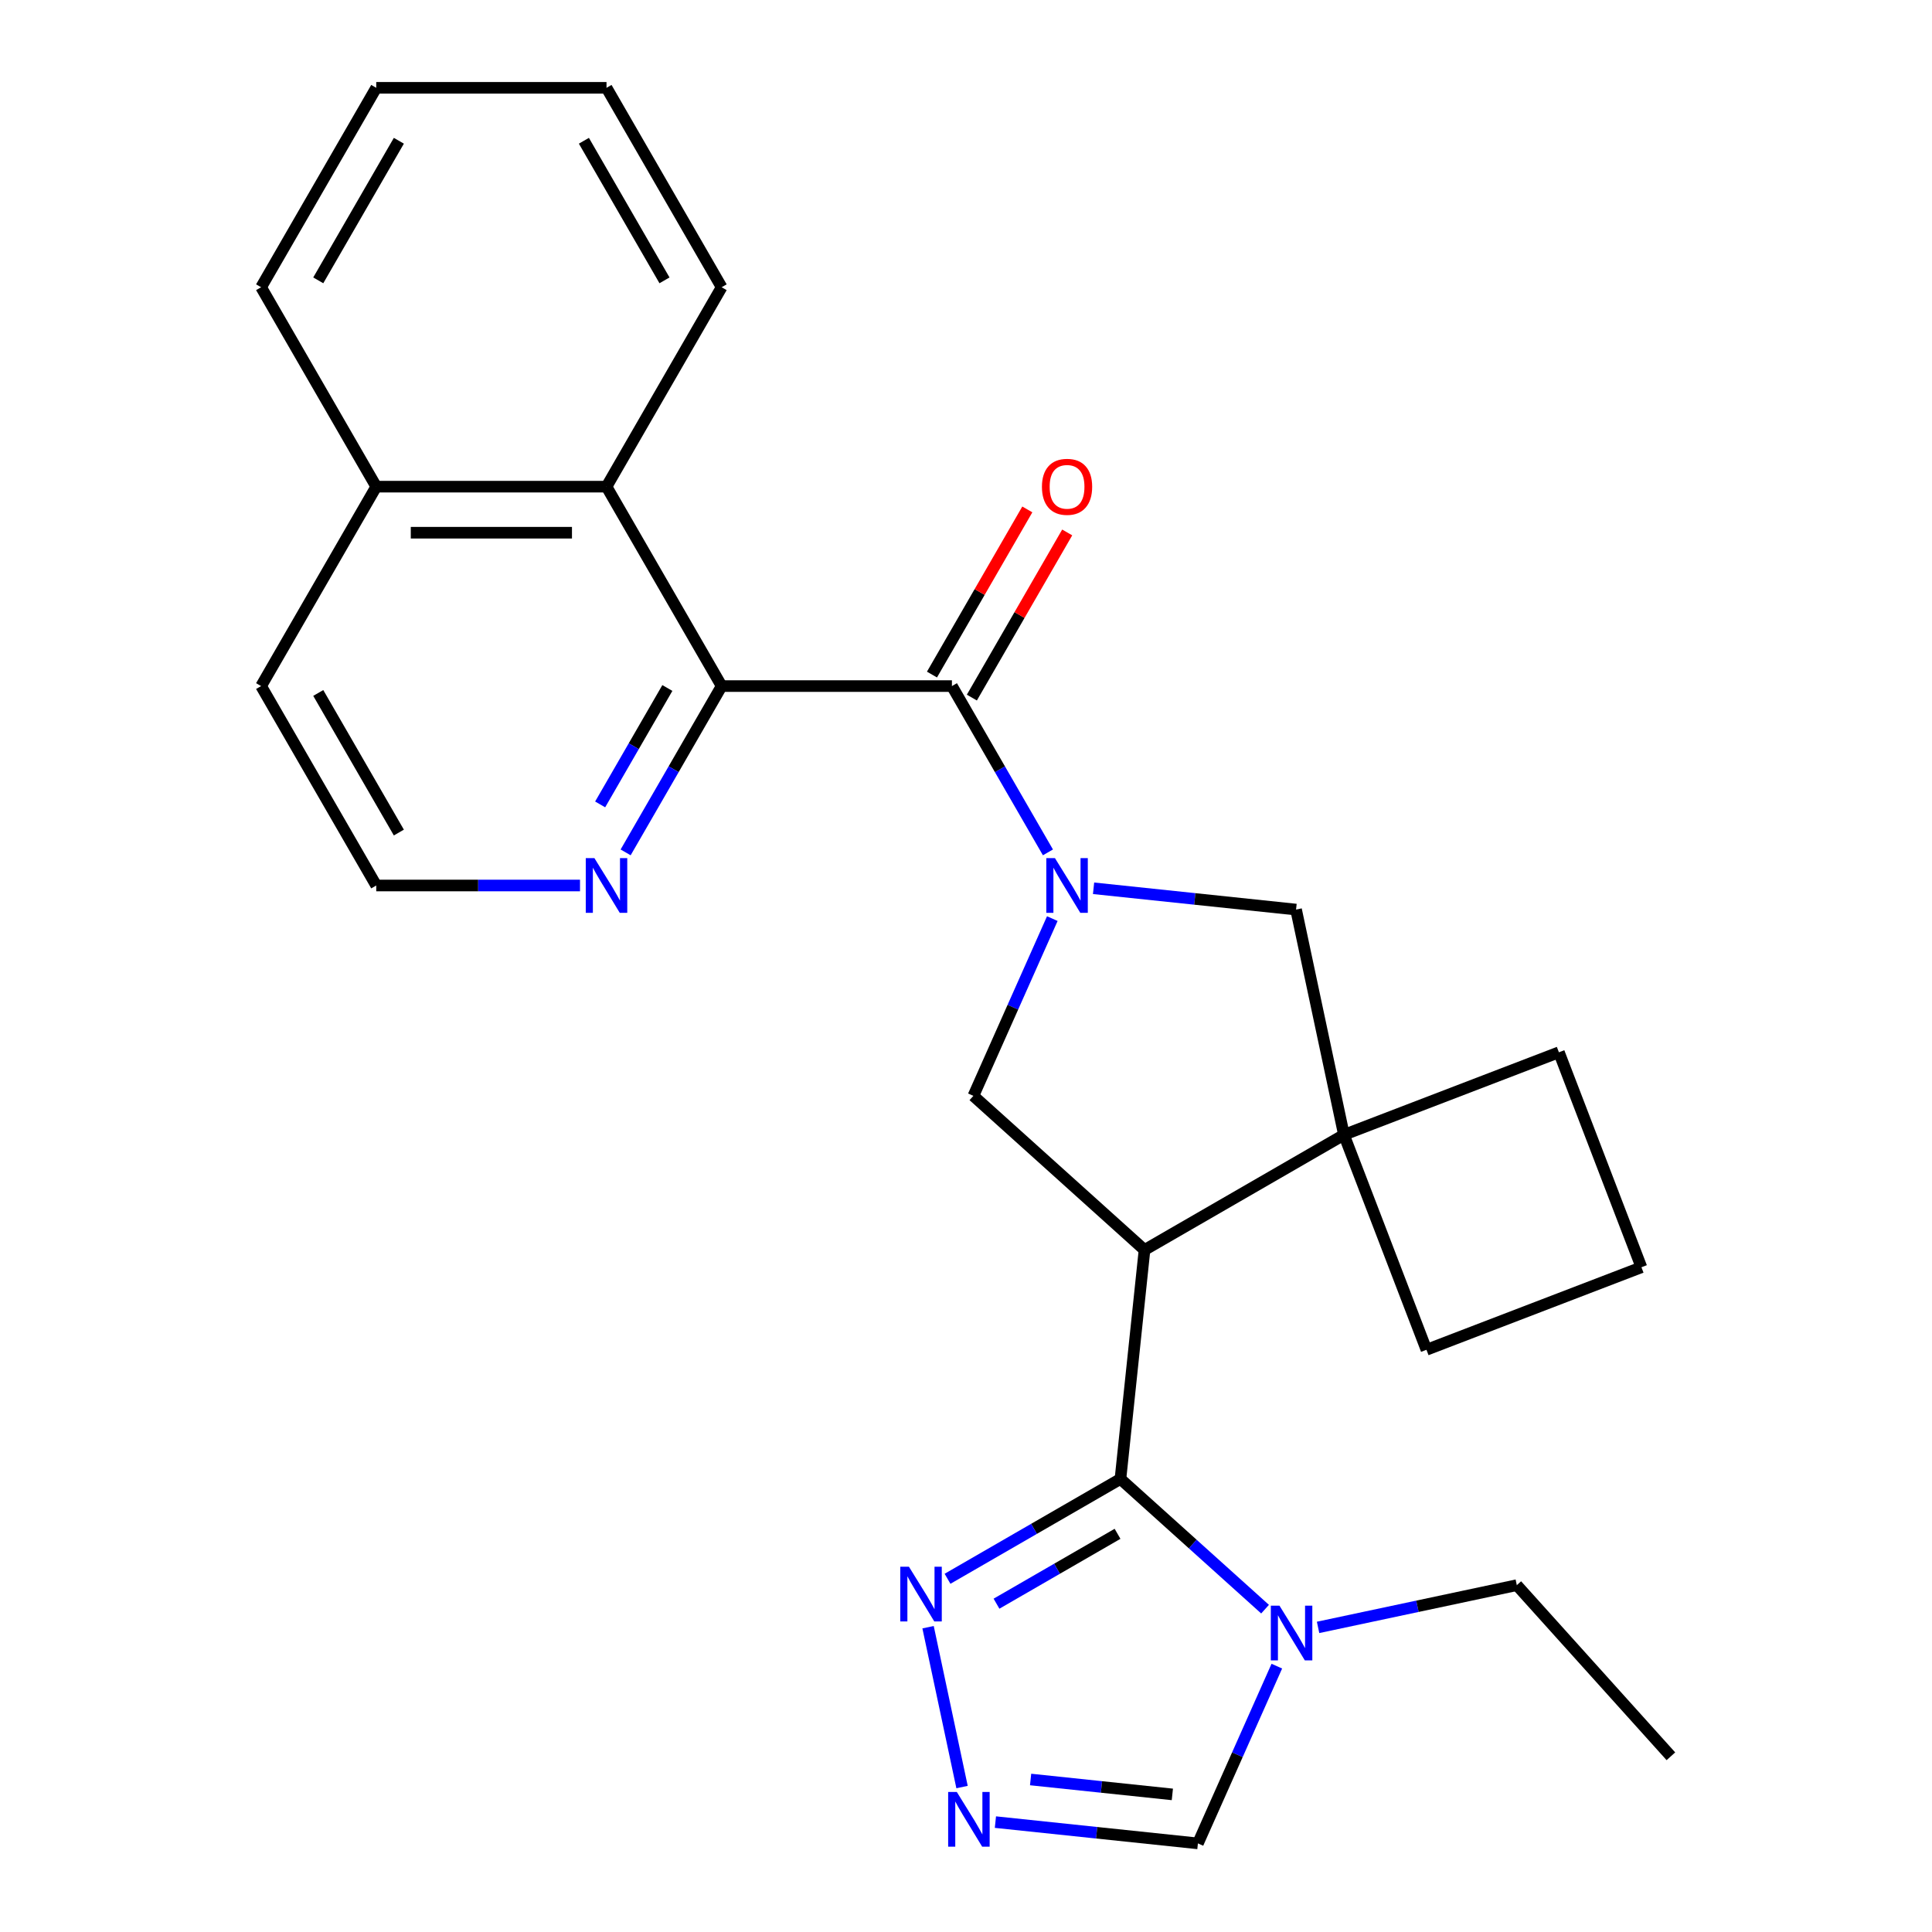<?xml version='1.0' encoding='iso-8859-1'?>
<svg version='1.1' baseProfile='full'
              xmlns='http://www.w3.org/2000/svg'
                      xmlns:rdkit='http://www.rdkit.org/xml'
                      xmlns:xlink='http://www.w3.org/1999/xlink'
                  xml:space='preserve'
width='1000px' height='1000px' viewBox='0 0 1000 1000'>
<!-- END OF HEADER -->
<rect style='opacity:1.0;fill:#FFFFFF;stroke:none' width='1000' height='1000' x='0' y='0'> </rect>
<path class='bond-2' d='M 542.41,441.192 L 517.561,398.153' style='fill:none;fill-rule:evenodd;stroke:#0000FF;stroke-width:6px;stroke-linecap:butt;stroke-linejoin:miter;stroke-opacity:1' />
<path class='bond-2' d='M 517.561,398.153 L 492.712,355.113' style='fill:none;fill-rule:evenodd;stroke:#000000;stroke-width:6px;stroke-linecap:butt;stroke-linejoin:miter;stroke-opacity:1' />
<path class='bond-5' d='M 544.674,475.472 L 524.251,521.344' style='fill:none;fill-rule:evenodd;stroke:#0000FF;stroke-width:6px;stroke-linecap:butt;stroke-linejoin:miter;stroke-opacity:1' />
<path class='bond-5' d='M 524.251,521.344 L 503.827,567.215' style='fill:none;fill-rule:evenodd;stroke:#000000;stroke-width:6px;stroke-linecap:butt;stroke-linejoin:miter;stroke-opacity:1' />
<path class='bond-9' d='M 566.025,459.774 L 618.432,465.282' style='fill:none;fill-rule:evenodd;stroke:#0000FF;stroke-width:6px;stroke-linecap:butt;stroke-linejoin:miter;stroke-opacity:1' />
<path class='bond-9' d='M 618.432,465.282 L 670.84,470.791' style='fill:none;fill-rule:evenodd;stroke:#000000;stroke-width:6px;stroke-linecap:butt;stroke-linejoin:miter;stroke-opacity:1' />
<path class='bond-0' d='M 592.401,646.967 L 503.827,567.215' style='fill:none;fill-rule:evenodd;stroke:#000000;stroke-width:6px;stroke-linecap:butt;stroke-linejoin:miter;stroke-opacity:1' />
<path class='bond-1' d='M 592.401,646.967 L 579.942,765.502' style='fill:none;fill-rule:evenodd;stroke:#000000;stroke-width:6px;stroke-linecap:butt;stroke-linejoin:miter;stroke-opacity:1' />
<path class='bond-26' d='M 592.401,646.967 L 695.62,587.374' style='fill:none;fill-rule:evenodd;stroke:#000000;stroke-width:6px;stroke-linecap:butt;stroke-linejoin:miter;stroke-opacity:1' />
<path class='bond-3' d='M 579.942,765.502 L 617.369,799.201' style='fill:none;fill-rule:evenodd;stroke:#000000;stroke-width:6px;stroke-linecap:butt;stroke-linejoin:miter;stroke-opacity:1' />
<path class='bond-3' d='M 617.369,799.201 L 654.796,832.901' style='fill:none;fill-rule:evenodd;stroke:#0000FF;stroke-width:6px;stroke-linecap:butt;stroke-linejoin:miter;stroke-opacity:1' />
<path class='bond-7' d='M 579.942,765.502 L 535.193,791.338' style='fill:none;fill-rule:evenodd;stroke:#000000;stroke-width:6px;stroke-linecap:butt;stroke-linejoin:miter;stroke-opacity:1' />
<path class='bond-7' d='M 535.193,791.338 L 490.443,817.174' style='fill:none;fill-rule:evenodd;stroke:#0000FF;stroke-width:6px;stroke-linecap:butt;stroke-linejoin:miter;stroke-opacity:1' />
<path class='bond-7' d='M 578.436,793.897 L 547.111,811.982' style='fill:none;fill-rule:evenodd;stroke:#000000;stroke-width:6px;stroke-linecap:butt;stroke-linejoin:miter;stroke-opacity:1' />
<path class='bond-7' d='M 547.111,811.982 L 515.786,830.067' style='fill:none;fill-rule:evenodd;stroke:#0000FF;stroke-width:6px;stroke-linecap:butt;stroke-linejoin:miter;stroke-opacity:1' />
<path class='bond-4' d='M 492.712,355.113 L 373.524,355.113' style='fill:none;fill-rule:evenodd;stroke:#000000;stroke-width:6px;stroke-linecap:butt;stroke-linejoin:miter;stroke-opacity:1' />
<path class='bond-13' d='M 503.033,361.072 L 527.709,318.332' style='fill:none;fill-rule:evenodd;stroke:#000000;stroke-width:6px;stroke-linecap:butt;stroke-linejoin:miter;stroke-opacity:1' />
<path class='bond-13' d='M 527.709,318.332 L 552.385,275.592' style='fill:none;fill-rule:evenodd;stroke:#FF0000;stroke-width:6px;stroke-linecap:butt;stroke-linejoin:miter;stroke-opacity:1' />
<path class='bond-13' d='M 482.39,349.153 L 507.065,306.413' style='fill:none;fill-rule:evenodd;stroke:#000000;stroke-width:6px;stroke-linecap:butt;stroke-linejoin:miter;stroke-opacity:1' />
<path class='bond-13' d='M 507.065,306.413 L 531.741,263.674' style='fill:none;fill-rule:evenodd;stroke:#FF0000;stroke-width:6px;stroke-linecap:butt;stroke-linejoin:miter;stroke-opacity:1' />
<path class='bond-10' d='M 660.885,862.394 L 640.461,908.265' style='fill:none;fill-rule:evenodd;stroke:#0000FF;stroke-width:6px;stroke-linecap:butt;stroke-linejoin:miter;stroke-opacity:1' />
<path class='bond-10' d='M 640.461,908.265 L 620.038,954.137' style='fill:none;fill-rule:evenodd;stroke:#000000;stroke-width:6px;stroke-linecap:butt;stroke-linejoin:miter;stroke-opacity:1' />
<path class='bond-15' d='M 682.236,842.338 L 733.667,831.405' style='fill:none;fill-rule:evenodd;stroke:#0000FF;stroke-width:6px;stroke-linecap:butt;stroke-linejoin:miter;stroke-opacity:1' />
<path class='bond-15' d='M 733.667,831.405 L 785.099,820.473' style='fill:none;fill-rule:evenodd;stroke:#000000;stroke-width:6px;stroke-linecap:butt;stroke-linejoin:miter;stroke-opacity:1' />
<path class='bond-11' d='M 373.524,355.113 L 313.93,251.893' style='fill:none;fill-rule:evenodd;stroke:#000000;stroke-width:6px;stroke-linecap:butt;stroke-linejoin:miter;stroke-opacity:1' />
<path class='bond-12' d='M 373.524,355.113 L 348.675,398.153' style='fill:none;fill-rule:evenodd;stroke:#000000;stroke-width:6px;stroke-linecap:butt;stroke-linejoin:miter;stroke-opacity:1' />
<path class='bond-12' d='M 348.675,398.153 L 323.826,441.192' style='fill:none;fill-rule:evenodd;stroke:#0000FF;stroke-width:6px;stroke-linecap:butt;stroke-linejoin:miter;stroke-opacity:1' />
<path class='bond-12' d='M 345.425,356.106 L 328.031,386.234' style='fill:none;fill-rule:evenodd;stroke:#000000;stroke-width:6px;stroke-linecap:butt;stroke-linejoin:miter;stroke-opacity:1' />
<path class='bond-12' d='M 328.031,386.234 L 310.637,416.362' style='fill:none;fill-rule:evenodd;stroke:#0000FF;stroke-width:6px;stroke-linecap:butt;stroke-linejoin:miter;stroke-opacity:1' />
<path class='bond-6' d='M 695.62,587.374 L 670.84,470.791' style='fill:none;fill-rule:evenodd;stroke:#000000;stroke-width:6px;stroke-linecap:butt;stroke-linejoin:miter;stroke-opacity:1' />
<path class='bond-17' d='M 695.62,587.374 L 738.333,698.645' style='fill:none;fill-rule:evenodd;stroke:#000000;stroke-width:6px;stroke-linecap:butt;stroke-linejoin:miter;stroke-opacity:1' />
<path class='bond-18' d='M 695.62,587.374 L 806.891,544.661' style='fill:none;fill-rule:evenodd;stroke:#000000;stroke-width:6px;stroke-linecap:butt;stroke-linejoin:miter;stroke-opacity:1' />
<path class='bond-8' d='M 480.366,842.235 L 497.953,924.977' style='fill:none;fill-rule:evenodd;stroke:#0000FF;stroke-width:6px;stroke-linecap:butt;stroke-linejoin:miter;stroke-opacity:1' />
<path class='bond-28' d='M 515.223,943.121 L 567.631,948.629' style='fill:none;fill-rule:evenodd;stroke:#0000FF;stroke-width:6px;stroke-linecap:butt;stroke-linejoin:miter;stroke-opacity:1' />
<path class='bond-28' d='M 567.631,948.629 L 620.038,954.137' style='fill:none;fill-rule:evenodd;stroke:#000000;stroke-width:6px;stroke-linecap:butt;stroke-linejoin:miter;stroke-opacity:1' />
<path class='bond-28' d='M 533.437,921.066 L 570.122,924.922' style='fill:none;fill-rule:evenodd;stroke:#0000FF;stroke-width:6px;stroke-linecap:butt;stroke-linejoin:miter;stroke-opacity:1' />
<path class='bond-28' d='M 570.122,924.922 L 606.808,928.778' style='fill:none;fill-rule:evenodd;stroke:#000000;stroke-width:6px;stroke-linecap:butt;stroke-linejoin:miter;stroke-opacity:1' />
<path class='bond-14' d='M 313.93,251.893 L 194.743,251.893' style='fill:none;fill-rule:evenodd;stroke:#000000;stroke-width:6px;stroke-linecap:butt;stroke-linejoin:miter;stroke-opacity:1' />
<path class='bond-14' d='M 296.052,275.731 L 212.621,275.731' style='fill:none;fill-rule:evenodd;stroke:#000000;stroke-width:6px;stroke-linecap:butt;stroke-linejoin:miter;stroke-opacity:1' />
<path class='bond-19' d='M 313.93,251.893 L 373.524,148.674' style='fill:none;fill-rule:evenodd;stroke:#000000;stroke-width:6px;stroke-linecap:butt;stroke-linejoin:miter;stroke-opacity:1' />
<path class='bond-16' d='M 300.211,458.332 L 247.477,458.332' style='fill:none;fill-rule:evenodd;stroke:#0000FF;stroke-width:6px;stroke-linecap:butt;stroke-linejoin:miter;stroke-opacity:1' />
<path class='bond-16' d='M 247.477,458.332 L 194.743,458.332' style='fill:none;fill-rule:evenodd;stroke:#000000;stroke-width:6px;stroke-linecap:butt;stroke-linejoin:miter;stroke-opacity:1' />
<path class='bond-22' d='M 194.743,251.893 L 135.149,148.674' style='fill:none;fill-rule:evenodd;stroke:#000000;stroke-width:6px;stroke-linecap:butt;stroke-linejoin:miter;stroke-opacity:1' />
<path class='bond-29' d='M 194.743,251.893 L 135.149,355.113' style='fill:none;fill-rule:evenodd;stroke:#000000;stroke-width:6px;stroke-linecap:butt;stroke-linejoin:miter;stroke-opacity:1' />
<path class='bond-23' d='M 785.099,820.473 L 864.851,909.047' style='fill:none;fill-rule:evenodd;stroke:#000000;stroke-width:6px;stroke-linecap:butt;stroke-linejoin:miter;stroke-opacity:1' />
<path class='bond-21' d='M 194.743,458.332 L 135.149,355.113' style='fill:none;fill-rule:evenodd;stroke:#000000;stroke-width:6px;stroke-linecap:butt;stroke-linejoin:miter;stroke-opacity:1' />
<path class='bond-21' d='M 206.448,430.93 L 164.732,358.677' style='fill:none;fill-rule:evenodd;stroke:#000000;stroke-width:6px;stroke-linecap:butt;stroke-linejoin:miter;stroke-opacity:1' />
<path class='bond-27' d='M 738.333,698.645 L 849.604,655.932' style='fill:none;fill-rule:evenodd;stroke:#000000;stroke-width:6px;stroke-linecap:butt;stroke-linejoin:miter;stroke-opacity:1' />
<path class='bond-20' d='M 806.891,544.661 L 849.604,655.932' style='fill:none;fill-rule:evenodd;stroke:#000000;stroke-width:6px;stroke-linecap:butt;stroke-linejoin:miter;stroke-opacity:1' />
<path class='bond-24' d='M 373.524,148.674 L 313.93,45.455' style='fill:none;fill-rule:evenodd;stroke:#000000;stroke-width:6px;stroke-linecap:butt;stroke-linejoin:miter;stroke-opacity:1' />
<path class='bond-24' d='M 343.941,145.11 L 302.225,72.856' style='fill:none;fill-rule:evenodd;stroke:#000000;stroke-width:6px;stroke-linecap:butt;stroke-linejoin:miter;stroke-opacity:1' />
<path class='bond-30' d='M 135.149,148.674 L 194.743,45.455' style='fill:none;fill-rule:evenodd;stroke:#000000;stroke-width:6px;stroke-linecap:butt;stroke-linejoin:miter;stroke-opacity:1' />
<path class='bond-30' d='M 164.732,145.11 L 206.448,72.856' style='fill:none;fill-rule:evenodd;stroke:#000000;stroke-width:6px;stroke-linecap:butt;stroke-linejoin:miter;stroke-opacity:1' />
<path class='bond-25' d='M 313.93,45.455 L 194.743,45.455' style='fill:none;fill-rule:evenodd;stroke:#000000;stroke-width:6px;stroke-linecap:butt;stroke-linejoin:miter;stroke-opacity:1' />
<path  class='atom-0' d='M 546.045 444.172
L 555.325 459.172
Q 556.245 460.652, 557.725 463.332
Q 559.205 466.012, 559.285 466.172
L 559.285 444.172
L 563.045 444.172
L 563.045 472.492
L 559.165 472.492
L 549.205 456.092
Q 548.045 454.172, 546.805 451.972
Q 545.605 449.772, 545.245 449.092
L 545.245 472.492
L 541.565 472.492
L 541.565 444.172
L 546.045 444.172
' fill='#0000FF'/>
<path  class='atom-4' d='M 662.256 831.094
L 671.536 846.094
Q 672.456 847.574, 673.936 850.254
Q 675.416 852.934, 675.496 853.094
L 675.496 831.094
L 679.256 831.094
L 679.256 859.414
L 675.376 859.414
L 665.416 843.014
Q 664.256 841.094, 663.016 838.894
Q 661.816 836.694, 661.456 836.014
L 661.456 859.414
L 657.776 859.414
L 657.776 831.094
L 662.256 831.094
' fill='#0000FF'/>
<path  class='atom-8' d='M 470.463 810.936
L 479.743 825.936
Q 480.663 827.416, 482.143 830.096
Q 483.623 832.776, 483.703 832.936
L 483.703 810.936
L 487.463 810.936
L 487.463 839.256
L 483.583 839.256
L 473.623 822.856
Q 472.463 820.936, 471.223 818.736
Q 470.023 816.536, 469.663 815.856
L 469.663 839.256
L 465.983 839.256
L 465.983 810.936
L 470.463 810.936
' fill='#0000FF'/>
<path  class='atom-9' d='M 495.244 927.519
L 504.524 942.519
Q 505.444 943.999, 506.924 946.679
Q 508.404 949.359, 508.484 949.519
L 508.484 927.519
L 512.244 927.519
L 512.244 955.839
L 508.364 955.839
L 498.404 939.439
Q 497.244 937.519, 496.004 935.319
Q 494.804 933.119, 494.444 932.439
L 494.444 955.839
L 490.764 955.839
L 490.764 927.519
L 495.244 927.519
' fill='#0000FF'/>
<path  class='atom-13' d='M 307.67 444.172
L 316.95 459.172
Q 317.87 460.652, 319.35 463.332
Q 320.83 466.012, 320.91 466.172
L 320.91 444.172
L 324.67 444.172
L 324.67 472.492
L 320.79 472.492
L 310.83 456.092
Q 309.67 454.172, 308.43 451.972
Q 307.23 449.772, 306.87 449.092
L 306.87 472.492
L 303.19 472.492
L 303.19 444.172
L 307.67 444.172
' fill='#0000FF'/>
<path  class='atom-14' d='M 539.305 251.973
Q 539.305 245.173, 542.665 241.373
Q 546.025 237.573, 552.305 237.573
Q 558.585 237.573, 561.945 241.373
Q 565.305 245.173, 565.305 251.973
Q 565.305 258.853, 561.905 262.773
Q 558.505 266.653, 552.305 266.653
Q 546.065 266.653, 542.665 262.773
Q 539.305 258.893, 539.305 251.973
M 552.305 263.453
Q 556.625 263.453, 558.945 260.573
Q 561.305 257.653, 561.305 251.973
Q 561.305 246.413, 558.945 243.613
Q 556.625 240.773, 552.305 240.773
Q 547.985 240.773, 545.625 243.573
Q 543.305 246.373, 543.305 251.973
Q 543.305 257.693, 545.625 260.573
Q 547.985 263.453, 552.305 263.453
' fill='#FF0000'/>
</svg>
